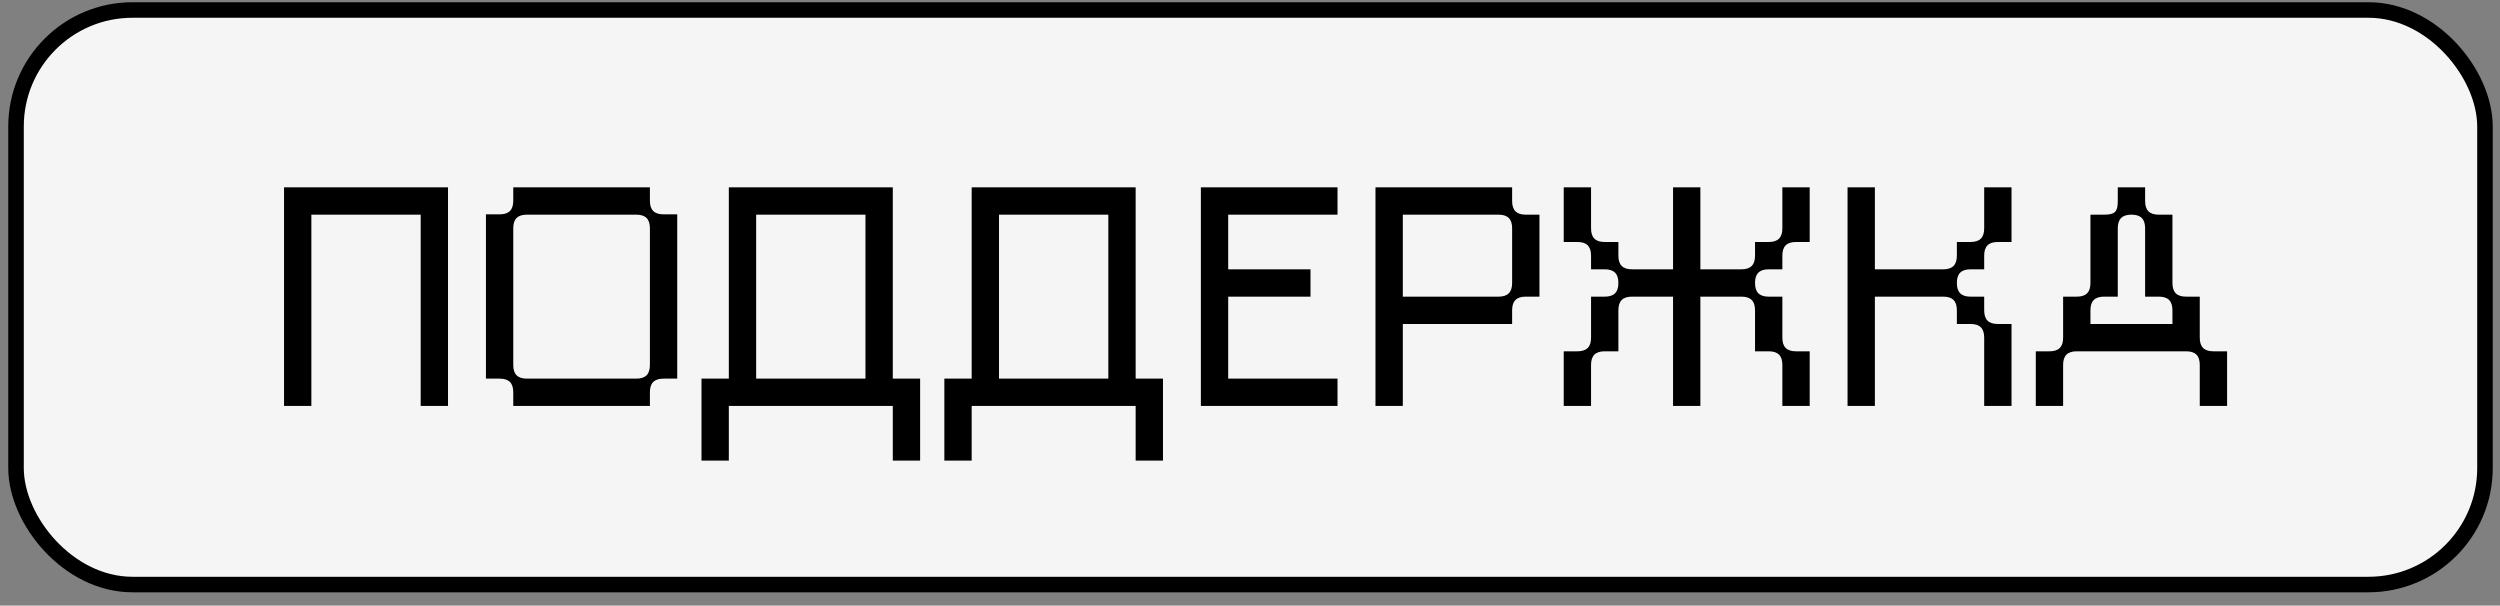 <?xml version="1.0" encoding="UTF-8"?> <svg xmlns="http://www.w3.org/2000/svg" width="161" height="39" viewBox="0 0 161 39" fill="none"><rect x="0" y="0" width="161" height="39" fill="#808080" stroke="none"/> <rect x="1.032" y="0.644" width="159" height="37" rx="7.5" fill="#F5F5F5"></rect> <path d="M18.292 26.144V12.064H28.852V26.144H27.092V13.824H20.052V26.144H18.292ZM31.294 24.384V13.804H32.174C32.774 13.804 33.054 13.524 33.054 12.924V12.064H41.854V12.924C41.854 13.524 42.134 13.804 42.734 13.804H43.614V24.384H42.734C42.134 24.384 41.854 24.664 41.854 25.264V26.144H33.054V25.264C33.054 24.664 32.774 24.384 32.174 24.384H31.294ZM33.054 23.504C33.054 24.104 33.334 24.384 33.934 24.384H40.974C41.574 24.384 41.854 24.104 41.854 23.504V14.704C41.854 14.104 41.574 13.824 40.974 13.824H33.934C33.334 13.824 33.054 14.104 33.054 14.704V23.504ZM45.176 29.664V24.384H46.936V12.064L57.496 12.064V24.384H59.256V29.664H57.496V26.144H46.936V29.664H45.176ZM48.696 24.384H55.736V13.824H48.696V24.384ZM60.816 29.664V24.384H62.576V12.064H73.136V24.384H74.896V29.664H73.136V26.144H62.576V29.664H60.816ZM64.336 24.384H71.376V13.824H64.336V24.384ZM77.336 26.144V12.064H86.136V13.824H79.096V17.344H84.396V19.104H79.096V24.384H86.136V26.144H77.336ZM88.581 26.144V12.064H97.381V12.944C97.381 13.544 97.661 13.824 98.261 13.824H99.141V19.104H98.261C97.661 19.104 97.381 19.384 97.381 19.984V20.864H90.341V26.144H88.581ZM90.341 19.104H96.501C97.101 19.104 97.381 18.824 97.381 18.224V14.704C97.381 14.104 97.101 13.824 96.501 13.824H90.341V19.104ZM100.704 26.144V22.624H101.584C102.184 22.624 102.464 22.344 102.464 21.744V19.104H103.344C103.944 19.104 104.224 18.824 104.224 18.224C104.224 17.624 103.944 17.344 103.344 17.344H102.464V16.464C102.464 15.864 102.184 15.584 101.584 15.584H100.704V12.064H102.464V14.704C102.464 15.304 102.744 15.584 103.344 15.584H104.224V16.464C104.224 17.064 104.504 17.344 105.104 17.344H107.744V12.064L109.504 12.064V17.344H112.144C112.744 17.344 113.024 17.064 113.024 16.464V15.584H113.904C114.504 15.584 114.784 15.304 114.784 14.704V12.064H116.544V15.584H115.664C115.064 15.584 114.784 15.864 114.784 16.464V17.344H113.904C113.304 17.344 113.024 17.624 113.024 18.224C113.024 18.824 113.304 19.104 113.904 19.104H114.784V21.744C114.784 22.344 115.064 22.624 115.664 22.624H116.544V26.144H114.784V23.504C114.784 22.904 114.504 22.624 113.904 22.624H113.024V19.984C113.024 19.384 112.744 19.104 112.144 19.104H109.504V26.144H107.744V19.104H105.104C104.504 19.104 104.224 19.384 104.224 19.984V22.624H103.344C102.744 22.624 102.464 22.904 102.464 23.504V26.144H100.704ZM118.982 26.144V12.064H120.742V17.344H125.142C125.742 17.344 126.022 17.064 126.022 16.464V15.584H126.902C127.502 15.584 127.782 15.304 127.782 14.704V12.064H129.542V15.584H128.662C128.062 15.584 127.782 15.864 127.782 16.464V17.344H126.902C126.302 17.344 126.022 17.624 126.022 18.224C126.022 18.824 126.302 19.104 126.902 19.104H127.782V19.984C127.782 20.584 128.062 20.864 128.662 20.864H129.542V26.144H127.782V21.744C127.782 21.144 127.502 20.864 126.902 20.864H126.022V19.984C126.022 19.384 125.742 19.104 125.142 19.104H120.742V26.144H118.982ZM131.105 26.144V22.624H131.985C132.585 22.624 132.865 22.344 132.865 21.744V19.104H133.745C134.345 19.104 134.625 18.824 134.625 18.224V13.824H135.505C136.205 13.824 136.385 13.644 136.385 12.944V12.064H138.145V12.944C138.145 13.544 138.425 13.824 139.025 13.824H139.905V18.224C139.905 18.824 140.185 19.104 140.785 19.104H141.665V21.744C141.665 22.344 141.945 22.624 142.545 22.624H143.425V26.144H141.665V23.504C141.665 22.904 141.385 22.624 140.785 22.624H133.745C133.145 22.624 132.865 22.904 132.865 23.504V26.144H131.105ZM134.625 20.864H139.905V19.984C139.905 19.384 139.625 19.104 139.025 19.104H138.145V14.704C138.145 14.104 137.865 13.824 137.265 13.824C136.665 13.824 136.385 14.104 136.385 14.704V19.104H135.505C134.905 19.104 134.625 19.384 134.625 19.984V20.864Z" fill="black"></path> <rect x="1.032" y="0.644" width="159" height="37" rx="7.5" stroke="black"></rect> </svg> 